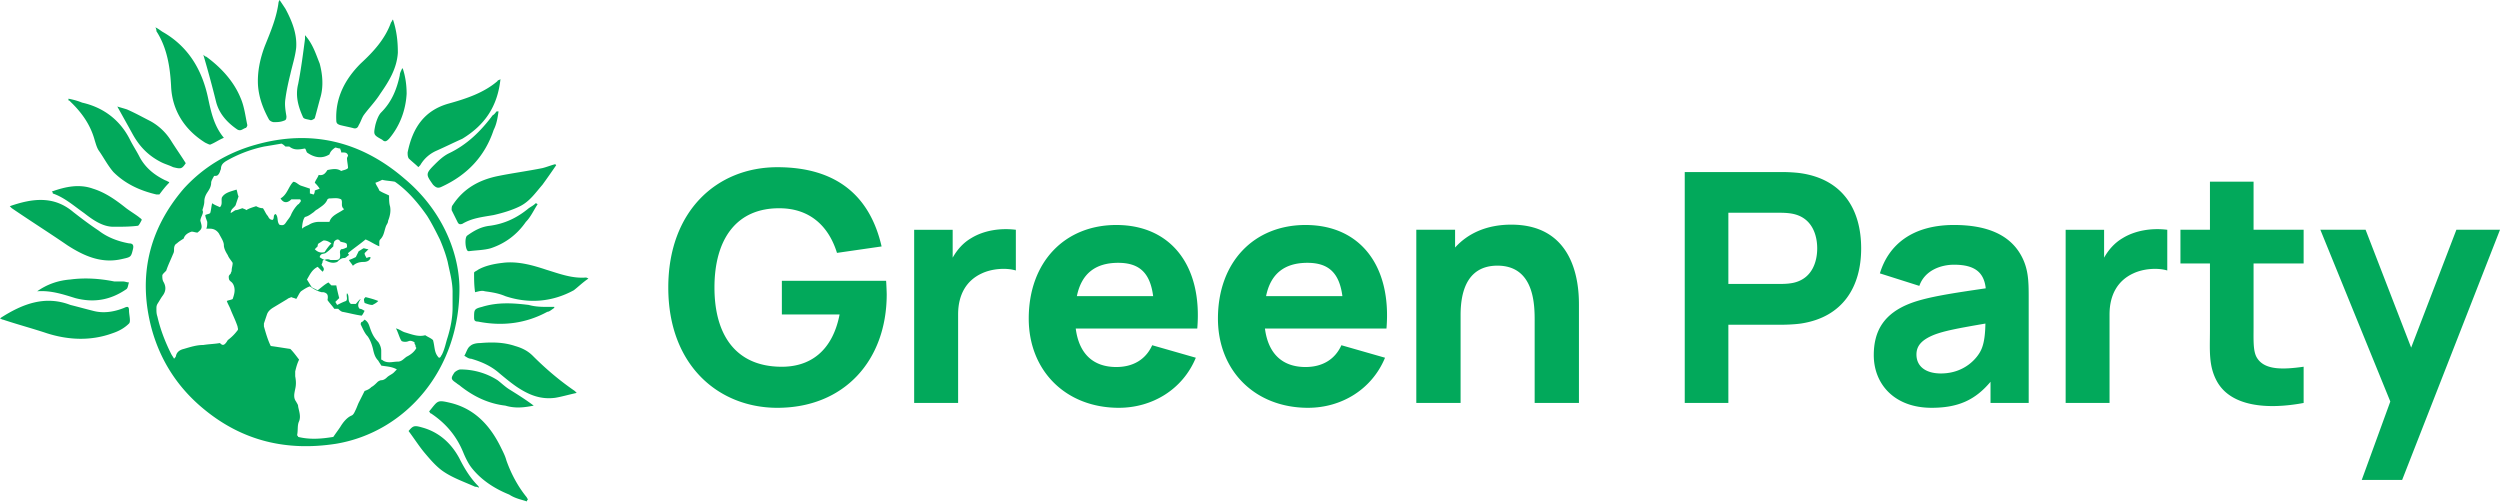 <svg xmlns="http://www.w3.org/2000/svg" width="700" height="141">
  <path fill="#02a95b" d="M661.29 134.377h11.312L700 64.334h-12.213l-12.665 32.999-12.757-33H649.7l19.588 48.091zm-16.273-21.548v-10.144c-5.757.809-10.875.98-13.022-2.427-1.167-1.79-.996-4.932-.996-8.713V73.762h14.018v-9.428h-14.018V50.86h-12.213v13.474h-8.262v9.428h8.262v18.499c0 5.834-.452 10.144 1.975 14.547 3.952 7.094 14.19 7.904 24.256 6.021m-66.636 0h12.29V88.045c0-5.57 2.35-9.522 6.66-11.498 2.862-1.354 6.814-1.618 9.506-.81V64.335c-4.388-.545-8.977.186-12.478 2.333-2.24 1.307-3.952 3.237-5.212 5.477v-7.81h-10.766zm-41.775-13.567c0-2.411 1.432-4.123 5.026-5.554 2.785-1.043 6.114-1.712 14.282-3.112-.047 2.334-.217 5.399-1.26 7.5-.98 2.068-4.48 6.472-11.217 6.472-4.232 0-6.83-1.976-6.83-5.306m4.216 14.92c7.468 0 12.213-2.162 16.523-7.28v5.927h10.688V83.19c0-4.403-.077-7.81-1.976-11.404-3.407-6.457-10.408-8.79-18.934-8.79-11.684 0-18.328 5.554-20.755 13.55l11.047 3.502c1.524-4.403 6.114-5.928 9.708-5.928 5.741 0 8.386 2.07 8.884 6.612-9.117 1.338-16.072 2.365-20.755 4.076-7.81 2.879-10.595 7.904-10.595 14.64 0 8.076 5.756 14.735 16.165 14.735m-56.881-34.68v-19.93h14.547c1.26 0 2.878.093 4.138.451 4.932 1.354 6.192 6.021 6.192 9.522 0 3.5-1.26 8.168-6.192 9.521-1.26.358-2.878.436-4.138.436zm-12.214 33.326h12.214V90.923h15.091c1.167 0 3.688-.093 5.383-.358 11.498-1.805 16.71-10.16 16.71-21.02 0-10.874-5.119-19.23-16.71-21.018-1.695-.265-4.123-.358-5.383-.358h-27.305zm-42.023-22.902v22.902h12.4V85.617c0-4.045 0-22.715-18.95-22.715-6.97 0-12.213 2.505-15.73 6.41v-4.978h-10.859v48.495h12.4V88.231c0-12.042 6.099-13.847 10.315-13.847 10.424 0 10.424 11.14 10.424 15.543m-75.209-7.001c1.245-6.146 5.026-9.335 11.576-9.335 5.88 0 8.946 2.77 9.801 9.335zm11.762 31.257c9.335 0 17.861-5.12 21.549-14.019l-12.214-3.5c-1.789 3.952-5.29 6.099-10.05 6.099-6.597 0-10.471-3.859-11.358-10.767h34.026c1.478-17.612-7.406-29-22.668-29-14.376 0-24.52 10.315-24.52 26.215 0 14.547 10.33 24.972 25.235 24.972M301.52 82.926c1.26-6.146 5.026-9.335 11.576-9.335 5.896 0 8.946 2.77 9.786 9.335zm11.762 31.257c9.335 0 17.877-5.12 21.549-14.019l-12.214-3.5c-1.789 3.952-5.29 6.099-10.05 6.099-6.613 0-10.471-3.859-11.358-10.767h34.026c1.494-17.612-7.406-29-22.668-29-14.376 0-24.52 10.315-24.52 26.215 0 14.547 10.33 24.972 25.235 24.972m-57.317-1.354h12.307V88.045c0-5.57 2.334-9.522 6.644-11.498 2.878-1.354 6.83-1.618 9.521-.81V64.335c-4.403-.545-8.977.186-12.478 2.333-2.255 1.307-3.951 3.237-5.212 5.477v-7.81h-10.782zm-38.304 1.354c18.67 0 30.619-13.21 30.619-31.802 0-.264-.093-2.956-.172-3.765h-29.187v9.429h16.165c-1.991 10.237-8.261 14.811-16.616 14.64-12.307-.187-18.421-8.713-18.421-22.186 0-13.474 6.114-22.358 18.42-22.186 8.262.093 13.552 4.947 15.886 12.493l12.493-1.805c-3.236-14.096-12.57-22.186-29.187-22.186-16.881 0-30.541 12.213-30.541 33.684 0 21.906 14.189 33.684 30.54 33.684m-104.893-95.03c-.28 0-.28.28-.28.28-.265.544-.545 1.088-.545 1.633-.824 3.827-2.194 7.39-5.196 10.393-.825.824-1.37 2.474-1.65 3.563-.544 2.738-.544 2.738 1.93 4.107.809.825 1.353.28 1.913-.28 3.003-3.547 4.652-7.935 4.917-12.587 0-2.178-.265-4.651-1.09-7.11m42.428 67.057v-.28h-1.384c-1.914 0-3.828 0-5.741-.545-4.372-.544-8.76-.824-13.132.545-2.193.544-2.193.824-2.193 3.018 0 .809.28 1.09 1.089 1.09 6.845 1.368 13.411.544 19.432-2.74.545 0 1.105-.544 1.93-1.088m-4.668-29.017s-.265-.28-.545-.28c-.544.56-1.089.825-1.913 1.37-3.283 2.738-6.846 4.387-10.938 4.932-2.474.28-4.387 1.369-6.301 2.738-.825.544-.545 4.107.264 4.372h.28c1.914-.265 4.108-.265 6.021-.81 4.108-1.368 7.39-3.842 9.849-7.39 1.369-1.369 2.194-3.282 3.283-4.932M85.4 9.848v1.09c-.545 4.107-1.105 8.479-1.914 12.586-.825 3.283 0 6.301 1.37 9.304.264.56 1.368.56 2.177.825.28 0 .825-.265 1.105-.545.544-1.914 1.089-4.107 1.634-6.021.824-3.018.544-6.286-.265-9.304-1.105-2.738-1.914-5.476-4.107-7.935M10.409 81.557c3.827-.28 7.11.809 10.673 1.913 5.196 1.37 9.848.545 14.235-2.458.545-.28.545-1.369.81-1.929-.545 0-1.09-.265-1.634-.265h-2.458c-4.108-.824-8.215-1.104-12.323-.56-3.562.28-6.565 1.385-9.303 3.299m46.519-66.232c1.369 4.652 2.474 8.76 3.563 13.131.824 3.283 3.002 5.741 5.74 7.655 1.105.824 1.65 0 2.475-.265.264 0 .544-.544.544-.824-.544-2.458-.824-5.197-1.914-7.655-1.913-4.652-5.476-8.495-9.584-11.497-.264 0-.544-.28-.824-.545m92.51 98.25c-2.194-1.648-4.372-3.018-6.566-4.387-1.37-.809-2.458-1.913-3.563-2.738-3.003-1.914-6.565-3.003-10.393-3.003-.544 0-1.369.545-1.649.825-1.089 1.634-1.089 1.914.545 3.003.28.28.824.544 1.104.824 3.828 3.019 7.935 4.932 12.587 5.477 2.738.824 5.196.544 7.935 0m-35.038 7.11c1.65 2.194 3.019 4.387 4.652 6.301 1.385 1.634 3.019 3.563 4.932 4.916 2.739 1.914 6.021 3.019 9.04 4.388.264 0 .544 0 1.089.264 0-.264-.28-.544-.28-.544-2.178-2.194-3.828-4.917-5.197-7.655-2.193-4.107-5.476-7.126-9.848-8.495-2.738-.809-3.003-.809-4.388.825M52.011 45.695c-1.369-2.194-2.738-4.108-4.107-6.286a15.734 15.734 0 0 0-5.757-5.476c-2.178-1.105-4.107-2.194-6.565-3.283-.825-.28-1.914-.56-2.738-.825 1.369 2.459 2.738 4.917 4.107 7.39 1.914 3.563 4.387 6.286 8.215 8.215 1.089.545 2.194.825 3.283 1.37 2.193.544 2.458.544 3.562-1.105m87.578-14.5h-.544c-.28.28-.56.824-1.105 1.089-3.283 4.387-7.11 8.214-12.307 10.673-1.649.824-3.018 2.193-4.107 3.282-2.474 2.474-2.194 2.739-.28 5.477.825.824 1.37 1.105 2.474.544 7.11-3.282 12.042-8.479 14.5-15.87.825-1.633 1.09-3.282 1.37-5.196M14.515 53.63c.264.28.264.28.264.544 3.283 1.105 6.021 3.563 8.76 5.477 2.473 1.929 5.196 3.843 8.215 3.843 2.193 0 4.651 0 6.845-.28.265 0 .81-1.09 1.09-1.634 0-.28-.545-.56-.825-.825-1.09-.824-2.459-1.649-3.548-2.473-2.738-2.179-5.756-4.372-9.304-5.461-3.842-1.37-7.67-.56-11.497.809M78.274 0l-.265.545c-.544 4.371-2.193 8.199-3.842 12.306-1.354 3.563-2.179 7.39-1.914 11.233.28 3.283 1.369 6.286 3.018 9.304.28.545 1.09.81 1.37.81.824 0 1.633 0 2.458-.265.824-.28 1.104-.28 1.104-1.37-.28-1.649-.56-3.282-.28-4.931.28-2.194.825-4.652 1.37-6.846.544-2.458 1.368-4.916 1.633-7.39.28-3.828-1.09-7.375-3.003-10.938C79.38 1.634 78.834.81 78.274 0m77.465 46.24-.28-.265c-1.09.264-2.458.824-3.563 1.089-4.092.825-8.2 1.37-12.307 2.194-5.476 1.089-9.848 3.563-12.866 8.214-.265.265-.265.81-.265 1.37.545 1.089 1.09 2.178 1.634 3.282.264.545.544.825 1.369.545 2.738-1.65 5.74-1.914 8.76-2.458 2.457-.56 5.196-1.37 7.39-2.474 2.738-1.37 4.371-3.827 6.285-6.021a192.654 192.654 0 0 0 3.843-5.477m5.74 63.774-.544-.545c-4.387-3.002-8.215-6.3-11.762-9.848-1.369-1.37-3.018-2.194-4.932-2.738-3.283-1.105-6.565-1.105-9.848-.825-1.105 0-2.194.28-2.738.825-.825.544-1.105 1.913-1.65 2.738.545.264 1.105.825 1.914.825 2.738.809 5.477 1.913 7.935 4.091 1.649 1.37 3.298 2.739 4.932 3.843 3.283 2.178 6.565 3.548 10.673 3.003 1.649-.264 3.563-.825 6.02-1.37m3.284-32.018c-.545-.28-.545-.28-.81-.28-3.842.28-7.39-1.09-10.952-2.178-4.108-1.37-8.215-2.474-12.323-1.93-2.458.28-4.916.825-6.845 1.93-.265.264-1.09.544-1.09.824 0 1.914 0 3.548.28 5.461 1.09-.264 1.914-.544 2.739-.264 1.914.264 3.827.544 5.74 1.369 6.567 2.178 13.132 1.634 19.153-1.65 1.105-.824 2.474-2.193 4.108-3.282M110.028 5.46c-.28.28-.28.545-.544.825-1.65 4.652-4.932 8.214-8.495 11.497-4.372 4.372-7.11 9.584-6.83 15.87 0 .824.264 1.089 1.089 1.369 1.09.28 2.458.544 3.563.824.824.28 1.369 0 1.634-.824.544-.825.824-1.914 1.369-2.738 1.369-1.914 3.282-3.828 4.652-6.022 2.473-3.547 4.652-7.11 4.932-11.497 0-3.003-.28-6.006-1.37-9.304M62.684 38.585c-2.738-3.283-3.562-7.126-4.387-10.953-1.634-7.935-5.476-14.5-12.587-18.608-.544-.28-1.089-.825-2.193-1.37.28.545.28.825.28 1.09 3.018 4.652 3.827 10.128 4.107 15.34.264 6.83 3.827 12.307 9.568 15.87.56.264 1.105.544 1.37.544 1.384-.544 2.473-1.369 3.842-1.913M19.168 27.632c0 .544 0 .544.264.544.28.28.545.56.825.825 3.018 3.018 5.196 6.3 6.301 10.408.264.81.545 1.914 1.09 2.738 1.368 1.914 2.457 4.108 4.107 6.022 3.282 3.282 7.39 5.196 12.042 6.285h.824c.825-1.089 1.634-2.178 2.739-3.283 0-.264 0-.264-.28-.264-.28-.28-.545-.28-1.09-.56-2.738-1.37-5.196-3.283-6.845-6.286-.825-1.649-1.914-3.283-2.739-4.932-2.738-5.476-7.39-9.04-13.41-10.393-1.37-.56-2.459-.824-3.828-1.104M2.738 57.737l.545.545c5.212 3.562 10.408 6.845 15.605 10.408 4.652 3.003 9.584 5.196 15.325 3.827 2.474-.544 2.474-.544 3.018-2.738.265-1.089 0-1.634-1.105-1.634-3.002-.544-6.005-1.649-8.479-3.562-2.458-1.634-4.652-3.283-7.11-5.197-5.477-4.652-11.498-3.843-17.799-1.649m137.396-35.582c-.28.28-.825.28-.825.545-3.827 3.298-8.76 4.932-13.676 6.3-6.845 1.914-10.128 6.846-11.497 13.692 0 .545 0 1.09.28 1.634.809.824 1.914 1.649 2.723 2.473.28-.28.544-.56.544-.56 1.105-1.913 2.754-3.282 4.652-4.092 2.474-1.104 4.668-2.193 7.126-3.298 6.285-3.827 9.848-9.024 10.673-16.694M0 89.211c.28 0 .545.28.825.28 4.107 1.37 8.214 2.459 12.322 3.828 6.02 1.913 12.306 2.193 18.327 0 1.65-.545 3.283-1.37 4.652-2.738.56-.545 0-2.459 0-3.563 0-1.09-.264-1.354-1.369-.81-2.722 1.09-5.74 1.634-8.743.81-2.194-.545-4.108-1.09-6.302-1.634-7.11-2.738-13.41-.28-19.432 3.563zm147.524 51.187s0-.28.28-.544c0-.28-.28-.28-.28-.56-2.458-3.003-4.387-6.566-5.741-10.393-.28-1.09-.825-2.194-1.37-3.283-3.017-6.301-7.39-11.218-14.515-12.867-3.547-.824-3.283-.544-5.741 2.458.264.28.264.56.544.56 4.108 2.739 7.126 6.286 9.024 10.938.56 1.37 1.37 3.018 2.194 4.107 2.738 3.563 6.566 6.021 10.673 7.67 1.65 1.09 3.298 1.37 4.932 1.914m-43.797-68.145v-.28c-.264 0-.544 0-1.089.28-.28-.56-.544-.825-.544-1.385.264-.264.824-.809 1.089-1.089-.545 0-1.09-.264-1.37-.264-.544.264-.808.544-1.368.809-.265.544-.545 1.104-.81 1.649-.56.28-1.104.544-1.929.824.28.545.825 1.09 1.105 1.634.824-.809 1.914-1.089 3.003-1.089.824 0 1.649-.28 1.913-1.09m.56 13.132c.545-.28 1.09-.544 1.634-1.105-1.37-.544-2.458-.809-3.563-1.089-.544.545-.544.545-.264 1.65.824.264 1.369.544 2.193.544m22.436-3.563v4.388c0 2.738-.545 5.476-1.37 8.199-.544 1.65-.809 3.298-1.633 4.932-.28.28-.28.825-.825.825-1.369-1.37-1.104-3.019-1.649-4.932-.544-.545-1.37-.825-2.178-1.37-1.93.545-3.843-.264-5.757-.824-.824-.265-1.369-.81-2.458-1.09.545.825 1.09 3.019 1.634 3.564.544.264 1.369.264 1.929 0 .809-.28 1.353.264 1.634.264 0 .28 0 .56.28.825 0 .28 0 .544.264.824-.545 1.09-1.634 1.914-2.738 2.458-.825.56-1.37 1.37-2.458 1.37-1.37 0-2.739.544-4.108-.265 0 0-.28-.28-.544-.28v-2.458c0-.825-.28-1.65-.825-2.474-1.37-1.369-1.914-2.738-2.458-4.372-.28-.824-.545-1.369-1.37-1.913-.544.544-.28.264-.544.544-.544.265-.28 0-.544.545v.28c.544 1.089 1.089 2.458 1.913 3.282.81 1.09 1.37 2.739 1.634 4.108.28 1.089.56 1.914 1.369 2.738.28.545.545.81.825 1.37 1.369.264 3.018.264 4.372 1.088-.265.265-.545.545-.81.825-.544.544-1.369.825-1.929 1.37-.544.544-1.089.824-1.633.824-.28 0-.825.264-1.09.544-.544.545-1.104 1.09-1.649 1.354-.544.56-1.089.824-1.913 1.104-.545 1.09-1.09 2.194-1.65 3.283-.264.545-.544 1.37-.809 1.914-.28.544-.56 1.369-1.104 1.65-1.37.544-2.458 1.913-3.283 3.282-.545.824-1.37 1.914-1.914 2.738-3.282.545-6.565.81-9.848 0 0-.28-.28-.28-.28-.56.28-1.354 0-2.723.544-3.827.545-1.37 0-2.739-.264-4.108 0-.544-.28-.809-.56-1.369-.81-1.089-.545-2.178-.265-3.547.265-1.105.265-2.194 0-3.563v-1.37c.265-1.088.545-2.193 1.09-3.282-.825-1.089-1.634-2.194-2.459-3.003-1.913-.28-3.563-.56-5.476-.824-.825-1.65-1.37-3.563-1.914-5.477v-.824c.28-.825.545-1.634.825-2.459.264-.824.809-1.369 1.633-1.913l4.108-2.474c.28-.265.544-.265 1.104-.545.545.28 1.09.28 1.354.545.56-.81.825-1.634 1.37-2.178.824-.56 1.648-1.105 2.473-1.37 1.089.81 2.178 1.37 3.283 1.634h.544c1.105.28 1.37.825 1.105 2.194.544.825 1.353 1.634 1.898 2.458h1.105c.28.28.544.56 1.089.825 1.649.28 3.563.824 5.476 1.089.28-.265.545-.81.825-1.354-.545-.28-.825-.56-1.37-.56-.824-.824-.28-1.913.28-2.738-.28 0-1.104 1.105-1.368 1.37h-1.37c-1.104-.826-.28-2.18-1.104-3.004-.265.825.28 1.634-.265 2.178-.824.28-1.369.56-2.473 1.105-.265-.28-.265-.544-.545-.824.545-.545.825-.825 1.105-1.09a56.796 56.796 0 0 1-.825-3.562h-1.37c-.28-.265-.544-.545-.824-.825-1.089.56-1.913 1.37-3.018 2.194-.545-.28-1.09-.545-1.634-.825-.544-.809-.824-1.369-1.369-2.178.825-1.37 1.37-2.738 3.003-3.563.56.545.825.825 1.37 1.37.824-.825 0-1.37-.265-1.914 0-.28.264-.545.264-.825 0-.545.28-.545.56-.545-.56-.28-1.104-.544-1.369-.824.265-1.105 1.09-.825 1.634-1.105.824-.544 1.369-1.089 2.193-1.898 0-.28 0-.56.265-1.369.28-.28.56-.56 1.105-.56.28.28.544.28.544.56.545.264 1.37.264 1.65.545.264 0 .264.544.264 1.089-.545.28-1.09.544-1.634.544-.544.545-.28 1.09-.28 1.65 0 1.088-.264 1.368-1.37 1.368H92.51a1.694 1.694 0 0 0-1.634 0c1.09.545 2.178 1.09 3.548.545.56-.545 1.104-1.09 1.929-1.09.544 0 .809-.56 1.353-.824 0-.28-.264-.28-.264-.56 1.633-1.353 3.283-2.458 4.916-3.827 1.37.56 2.474 1.369 3.843 1.93v-.825c0-.545 0-.825.265-1.105 1.104-1.09 1.104-2.458 1.649-3.827.264-.545.544-.825.544-1.37.545-1.369.825-2.738.545-4.107-.265-.825-.265-1.914-.265-3.003-1.104-.544-1.929-.824-2.738-1.369-.28-.824-.824-1.369-1.089-2.194.81-.28 1.354-.544 1.898-.824 1.105.28 2.194.28 3.563.544 3.563 2.474 6.566 6.021 9.04 9.584 1.369 2.194 2.458 4.388 3.547 6.566.824 1.93 1.649 4.107 2.193 6.301.545 2.738 1.37 5.477 1.37 8.48M88.947 68.97c0-.28 0-.56.28-.824.545-.28.825-.545 1.37-.825.824 0 1.368.28 2.193.825-.825.824-1.37 1.633-1.914 2.458-1.104.264-1.929 0-2.738-.825l.809-.809m-2.458-6.021c-.545.264-1.37.545-1.914 1.09 0-1.09.28-2.74.825-3.284 1.089-.28 1.633-.824 2.458-1.369.28-.28.544-.544 1.089-.824 1.105-.825 2.194-1.37 2.738-2.739 0 0 .28-.264.56-.264 1.09 0 2.179-.28 3.283.264.545.825-.28 1.914.825 2.739-1.37 1.089-3.563 1.649-4.108 3.562h-3.018c-.825 0-1.914.265-2.738.825m10.673-18.623c0 .824.28 1.913.28 2.738-.545.545-1.37.545-1.914.825-1.105-.825-2.474-.545-3.843-.28-.544.824-1.089 1.649-2.458 1.369-.28.824-.825 1.369-1.09 2.193.545.545.81.825 1.37 1.65-.56.264-.825.264-1.37.544 0 .265 0 .545-.28 1.09-.264 0-.824-.265-1.088-.265v-1.37c-.825-.28-1.65-.56-2.474-.824-.809-.28-1.37-1.089-2.178-1.089-1.37 1.354-1.65 3.547-3.563 4.652.825 1.353 1.914 1.353 3.018.264h2.459c.264.28.264.545 0 .825-.28.264-.28.544-.545.544-.825.825-1.37 1.65-1.914 2.739-.28.824-.824 1.369-1.384 2.193-.545.825-.81 1.09-1.914.825-.81-.825-.265-2.194-1.09-3.018-.824.28-.264 1.089-.824 1.633-.824 0-1.089-.544-1.369-1.089-.544-.544-.809-1.369-1.369-2.178-.809 0-1.354-.28-1.914-.56-.824.28-1.913.56-2.738 1.105-.264-.28-.544-.28-1.089-.545-.825.265-1.37.545-1.914.545-.544.264-.824.544-1.369.809 0-1.09.825-1.354 1.37-2.178.264-.825.544-1.65.824-2.474-.28-.545-.28-1.09-.56-1.914-1.634.545-3.283.825-4.092 2.194-.28.824.264 1.913-.56 2.738-.545-.28-1.37-.544-2.178-1.105-.28 1.105-.28 1.93-.545 2.739-.28.28-.824.28-1.369.56 0 .544.264 1.089.545 1.913 0 .545 0 1.37-.28 1.914h1.104c1.09 0 1.914.545 2.458 1.37.545 1.088 1.37 2.193 1.37 3.282 0 .825.544 1.914 1.089 2.738.28.825 1.089 1.634 1.369 2.194 0 .81-.28 1.354-.28 2.178 0 .28-.265.545-.265.825-.28.28-.544.544-.544.824 0 .265 0 .825.264 1.09l.28.28c.825.544 1.09 1.633 1.09 2.458 0 .824-.265 1.649-.545 2.458-.545.28-1.09.28-1.634.544.265.825.81 1.65 1.09 2.474.544 1.37 1.368 3.003 1.913 4.652 0 .28.28.825 0 1.09-.825 1.104-1.65 1.913-2.738 2.738-1.09 1.913-1.634 1.369-2.194.824-1.634.28-3.003.28-4.652.545-1.914 0-3.547.544-5.477 1.104-1.089.265-1.913.81-2.178 1.914 0 .264-.28.545-.544.825-.28-.56-.545-.825-.825-1.385-1.649-3.283-3.018-6.83-3.827-10.393-.28-.825-.28-1.37-.28-2.194 0-.544 0-.824.28-1.369.544-.825.809-1.37 1.369-2.178 1.089-1.37 1.089-2.738.264-4.107-.264-.545-.264-1.105-.264-1.65 0-.264.264-.544.544-.824l.545-.545c.545-1.633 1.37-3.283 1.914-4.652.28-.544.28-.824.28-1.369 0-.809.264-1.369.809-1.633.56-.545 1.104-.825 1.913-1.37.28-1.104 1.385-1.649 2.194-1.913.545 0 1.105.264 1.65.264 1.368-1.089 1.368-1.369.808-3.283 0-1.089 1.105-2.193.56-3.002.265-.825.545-1.65.545-2.474 0-.81.28-1.634.825-2.458.544-.825 1.089-1.65 1.089-2.739 0-.544.544-1.369.824-1.913.545 0 .825 0 1.09-.28.544-.545.544-1.09.824-1.634 0-1.105.544-1.65 1.37-2.194 3.282-1.913 6.845-3.282 10.672-4.107 1.634-.265 3.283-.545 4.932-.825.545.28.81.56 1.09.825h1.088c1.37 1.105 2.738.825 4.388.544.264.28.264.56.544 1.105 1.914 1.37 4.108 1.914 6.301.545.265-.825.81-1.37 1.634-1.914.28 0 .825.264 1.37.264 0 .28.28.56.28 1.105h.264c.824 0 1.369 0 1.649.81 0 .28-.28.56-.28.824m31.474 35.862c-.264-10.129-5.196-21.626-15.325-30.106-12.042-10.408-25.998-13.956-41.603-9.584-7.934 2.194-14.78 6.301-20.257 12.323-9.848 11.482-12.85 24.628-9.023 39.129 2.458 9.04 7.39 16.694 14.78 22.715 10.673 8.76 22.98 11.778 36.95 9.584 19.433-3.283 34.758-20.802 34.478-44.061"/>
</svg>
